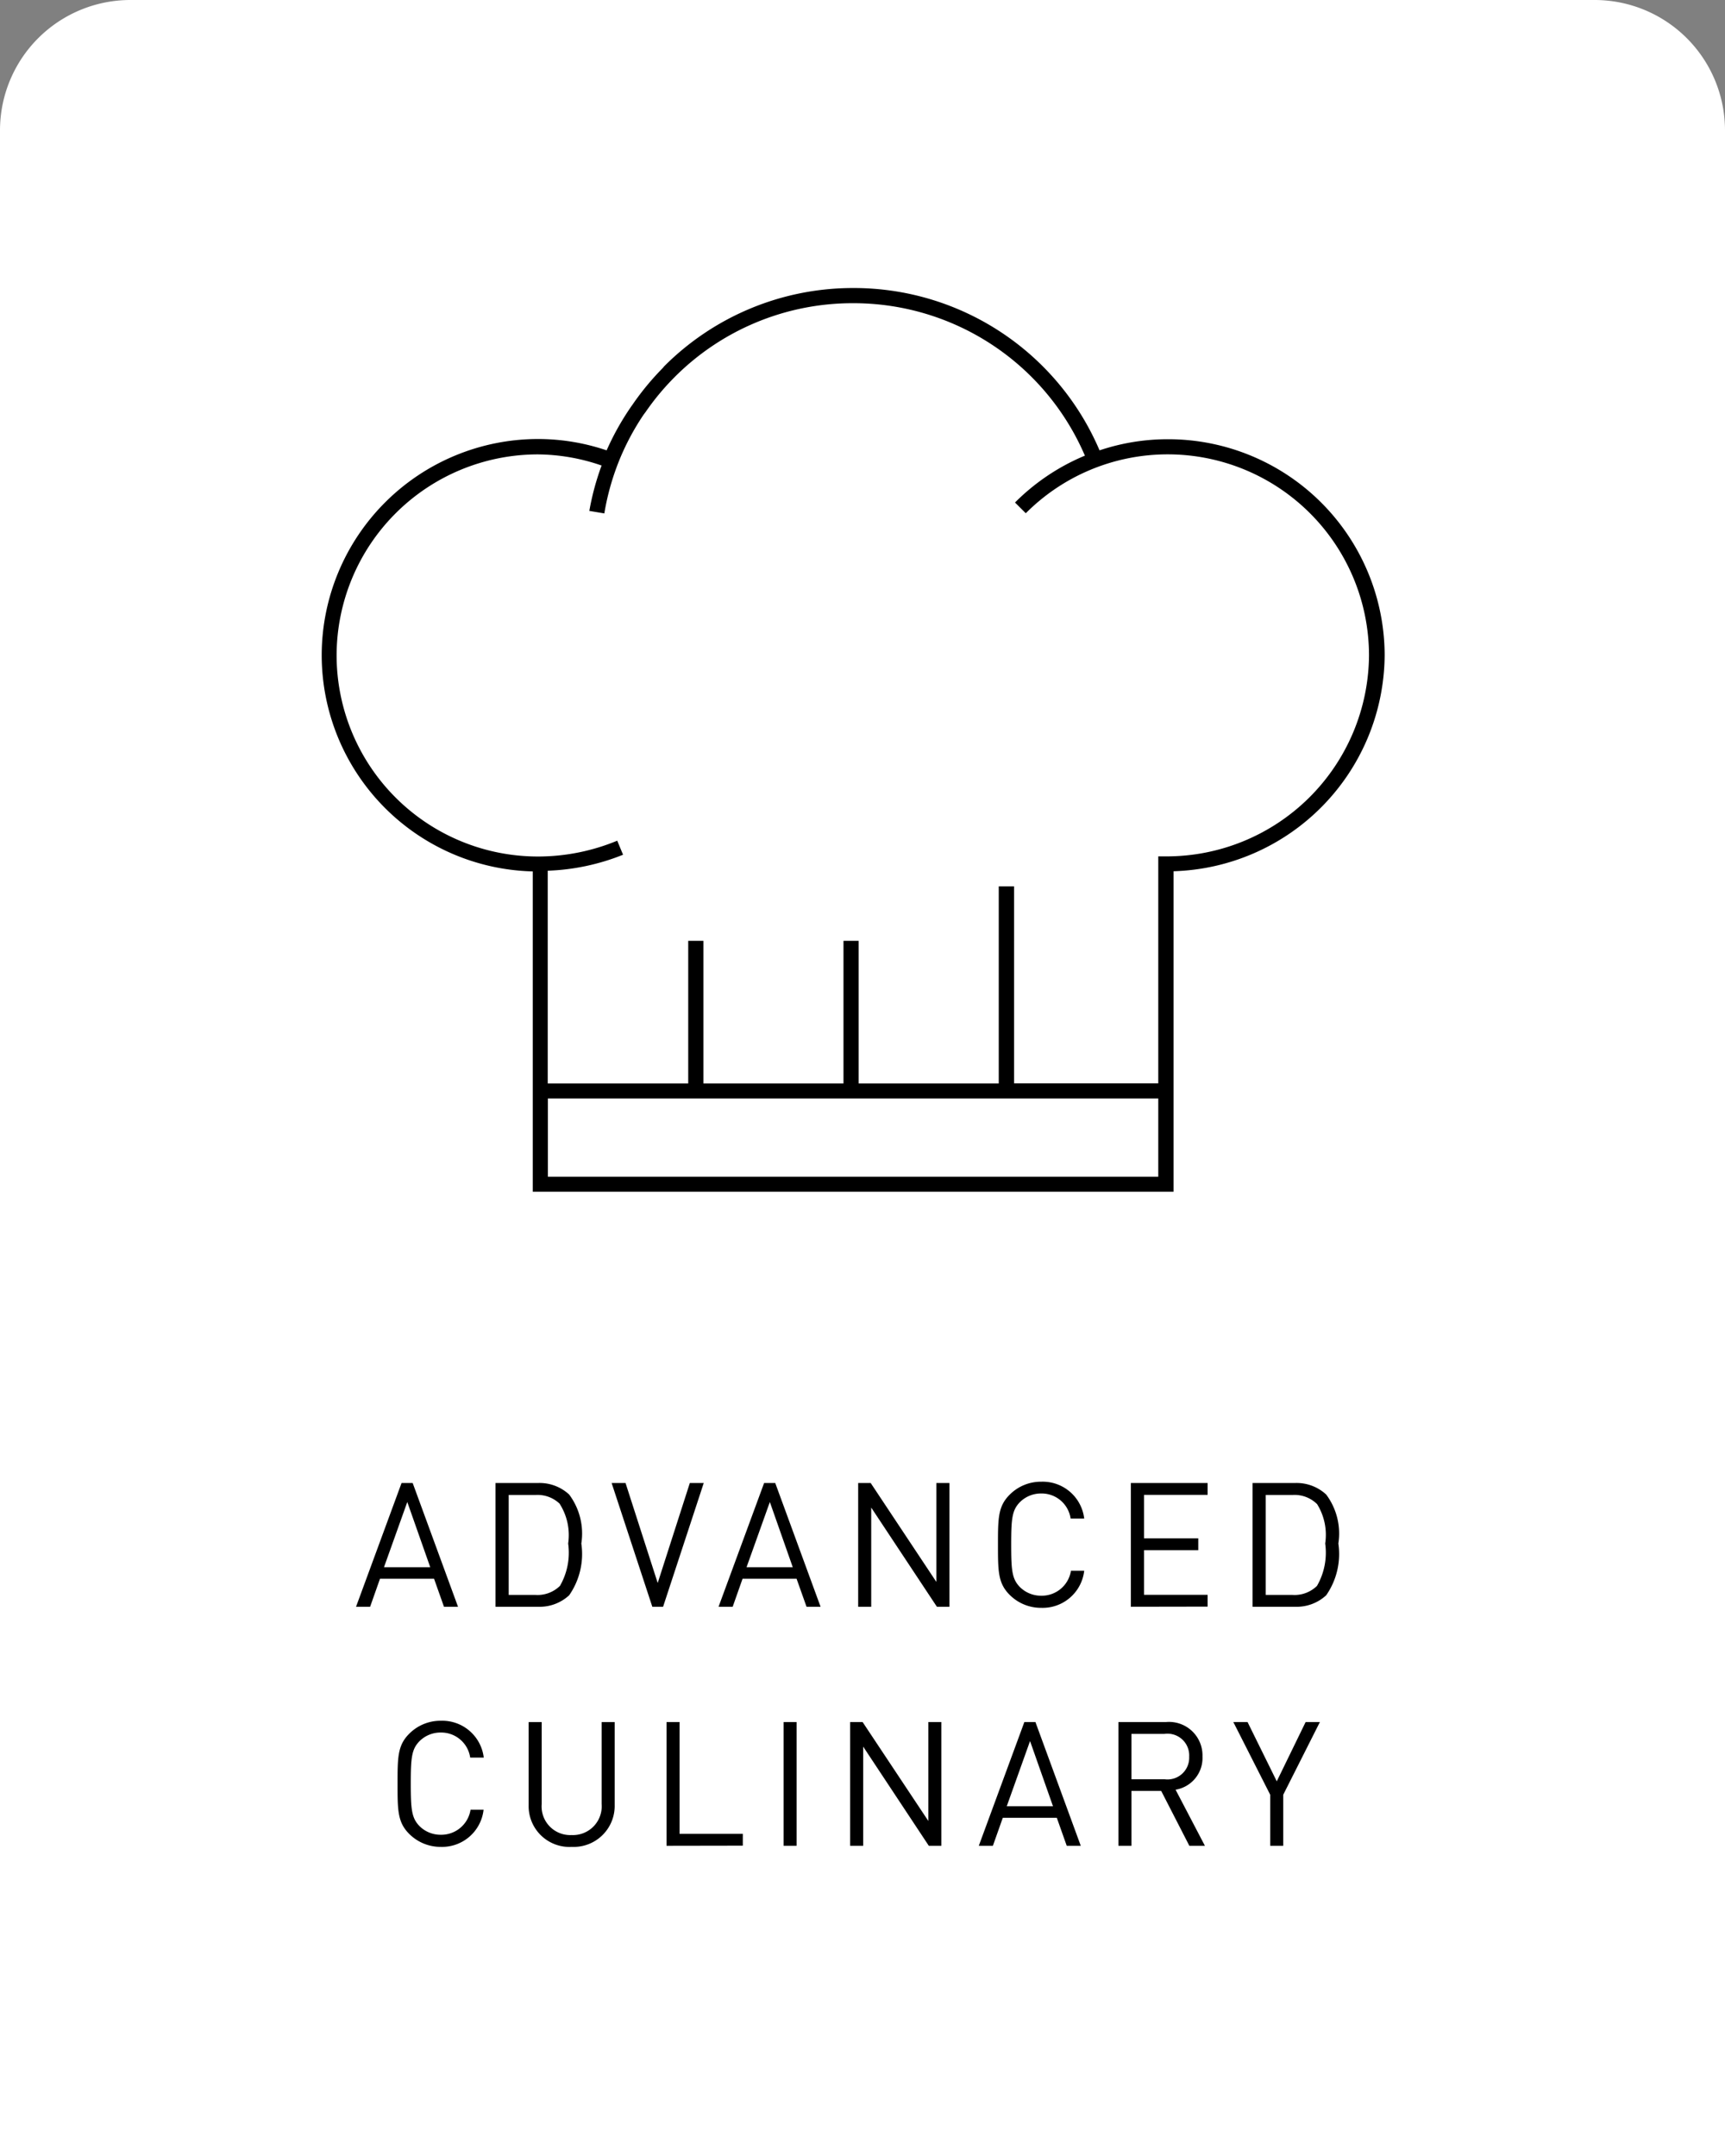 <svg xmlns="http://www.w3.org/2000/svg" width="39.685" height="49.605" viewBox="0 0 39.685 49.605">
  <rect x="0" y="0" width="39.685" height="49.605" fill="#808080" stroke="none"/>
  <g id="c14coo_ms" transform="translate(-320.315 -17230.395)">
    <path id="長方形_1156" data-name="長方形 1156" d="M3,0H36.685a3,3,0,0,1,3,3V49.606a0,0,0,0,1,0,0H0a0,0,0,0,1,0,0V3A3,3,0,0,1,3,0Z" transform="translate(320.315 17230.395)" fill="#fff"/>
    <g id="グループ_3412" data-name="グループ 3412" transform="translate(463.292 16788.189)">
      <g id="グループ_3411" data-name="グループ 3411">
        <path id="パス_1855" data-name="パス 1855" d="M-132.763,479.175l-.228-.644h-1.244l-.227.644h-.324l1.047-2.847h.256l1.043,2.847Zm-.844-2.41-.536,1.5h1.064Z"/>
        <path id="パス_1856" data-name="パス 1856" d="M-129.883,478.911a1,1,0,0,1-.719.264h-.975v-2.847h.975a1,1,0,0,1,.719.265,1.5,1.5,0,0,1,.28,1.127A1.663,1.663,0,0,1-129.883,478.911Zm-.212-2.1a.736.736,0,0,0-.56-.208h-.619v2.3h.619a.736.736,0,0,0,.56-.208,1.53,1.53,0,0,0,.189-.975A1.338,1.338,0,0,0-130.1,476.809Z"/>
        <path id="パス_1857" data-name="パス 1857" d="M-127.722,479.175h-.248l-.936-2.847h.32l.74,2.3.739-2.3h.32Z"/>
        <path id="パス_1858" data-name="パス 1858" d="M-124.422,479.175l-.229-.644h-1.243l-.227.644h-.325l1.048-2.847h.256l1.043,2.847Zm-.844-2.41-.536,1.5h1.063Z"/>
        <path id="パス_1859" data-name="パス 1859" d="M-121.423,479.175l-1.511-2.282v2.282h-.3v-2.847h.288l1.511,2.276v-2.276h.3v2.847Z"/>
        <path id="パス_1860" data-name="パス 1860" d="M-119.023,479.2a1.015,1.015,0,0,1-.727-.3c-.268-.267-.268-.548-.268-1.151s0-.884.268-1.151a1.01,1.01,0,0,1,.727-.3.961.961,0,0,1,.989.847h-.313a.672.672,0,0,0-.676-.576.685.685,0,0,0-.491.2c-.18.184-.2.38-.2.976s.02.791.2.976a.688.688,0,0,0,.491.2.679.679,0,0,0,.684-.575h.305A.962.962,0,0,1-119.023,479.2Z"/>
        <path id="パス_1861" data-name="パス 1861" d="M-116.961,479.175v-2.847h1.766v.273h-1.462v1h1.247v.272h-1.247V478.9h1.462v.272Z"/>
        <path id="パス_1862" data-name="パス 1862" d="M-112.467,478.911a1,1,0,0,1-.719.264h-.975v-2.847h.975a1,1,0,0,1,.719.265,1.5,1.5,0,0,1,.28,1.127A1.663,1.663,0,0,1-112.467,478.911Zm-.212-2.1a.736.736,0,0,0-.56-.208h-.619v2.3h.619a.736.736,0,0,0,.56-.208,1.53,1.53,0,0,0,.189-.975A1.338,1.338,0,0,0-112.679,476.809Z"/>
        <path id="パス_1863" data-name="パス 1863" d="M-132.836,484.7a1.019,1.019,0,0,1-.728-.3c-.267-.267-.267-.548-.267-1.151s0-.884.267-1.151a1.014,1.014,0,0,1,.728-.3.961.961,0,0,1,.988.847h-.312a.673.673,0,0,0-.676-.576.683.683,0,0,0-.491.2c-.18.184-.2.38-.2.976s.021.791.2.976a.686.686,0,0,0,.491.2.681.681,0,0,0,.684-.575h.3A.961.961,0,0,1-132.836,484.7Z"/>
        <path id="パス_1864" data-name="パス 1864" d="M-129.823,484.7a.939.939,0,0,1-.992-.964v-1.907h.3v1.884a.659.659,0,0,0,.688.715.662.662,0,0,0,.691-.715v-1.884h.3v1.907A.943.943,0,0,1-129.823,484.7Z"/>
        <path id="パス_1865" data-name="パス 1865" d="M-127.643,484.675v-2.847h.3V484.4h1.455v.272Z"/>
        <path id="パス_1866" data-name="パス 1866" d="M-124.95,484.675v-2.847h.3v2.847Z"/>
        <path id="パス_1867" data-name="パス 1867" d="M-121.609,484.675l-1.51-2.282v2.282h-.3v-2.847h.287l1.512,2.276v-2.276h.3v2.847Z"/>
        <path id="パス_1868" data-name="パス 1868" d="M-118.436,484.675l-.228-.644h-1.243l-.228.644h-.324l1.048-2.847h.255l1.043,2.847Zm-.844-2.41-.536,1.5h1.064Z"/>
        <path id="パス_1869" data-name="パス 1869" d="M-115.615,484.675l-.648-1.263h-.684v1.263h-.3v-2.847h1.091a.77.77,0,0,1,.843.792.739.739,0,0,1-.619.764l.675,1.291Zm-.572-2.574h-.76v1.043h.76a.5.5,0,0,0,.568-.52A.5.5,0,0,0-116.187,482.1Z"/>
        <path id="パス_1870" data-name="パス 1870" d="M-113.455,483.5v1.175h-.3V483.5l-.848-1.672h.327l.672,1.363.664-1.363h.328Z"/>
      </g>
    </g>
    <path id="パス_1871" data-name="パス 1871" d="M-116.1,452.312a4.931,4.931,0,0,0-1.581.256,6.144,6.144,0,0,0-5.67-3.735,6.132,6.132,0,0,0-4.345,1.8l0,0c-.013.013-.022.029-.035.042a6.186,6.186,0,0,0-.69.835c-.013.02-.028.038-.041.058a6.12,6.12,0,0,0-.559,1,4.922,4.922,0,0,0-1.579-.261,4.98,4.98,0,0,0-4.976,4.975,4.98,4.98,0,0,0,4.856,4.974v7.37h14.741v-7.374a5.006,5.006,0,0,0,4.857-4.97A4.98,4.98,0,0,0-116.1,452.312Zm-14.272,16.969v-1.8h14.042v1.8Zm14.216-7.371h-.174v5.222h-3.317V462.6H-120v4.534h-3.223v-3.281h-.349v3.281h-3.222v-3.281h-.35v3.281h-3.232V462.24a5.116,5.116,0,0,0,1.733-.368l-.134-.323a4.768,4.768,0,0,1-1.829.364,4.632,4.632,0,0,1-4.627-4.626,4.632,4.632,0,0,1,4.627-4.626,4.564,4.564,0,0,1,1.469.256,6.057,6.057,0,0,0-.282,1.044l.345.058a5.8,5.8,0,0,1,.376-1.3,5.8,5.8,0,0,1,.5-.931c.023-.035.048-.069.072-.1a5.779,5.779,0,0,1,.642-.778,5.778,5.778,0,0,1,4.125-1.728,5.794,5.794,0,0,1,5.341,3.508l-.027.011a4.964,4.964,0,0,0-1.581,1.067l.248.247a4.608,4.608,0,0,1,1.47-.992,4.616,4.616,0,0,1,1.8-.363,4.631,4.631,0,0,1,4.626,4.626A4.658,4.658,0,0,1-116.156,461.91Z" transform="translate(463.292 16788.189)"/>
  </g>
</svg>
